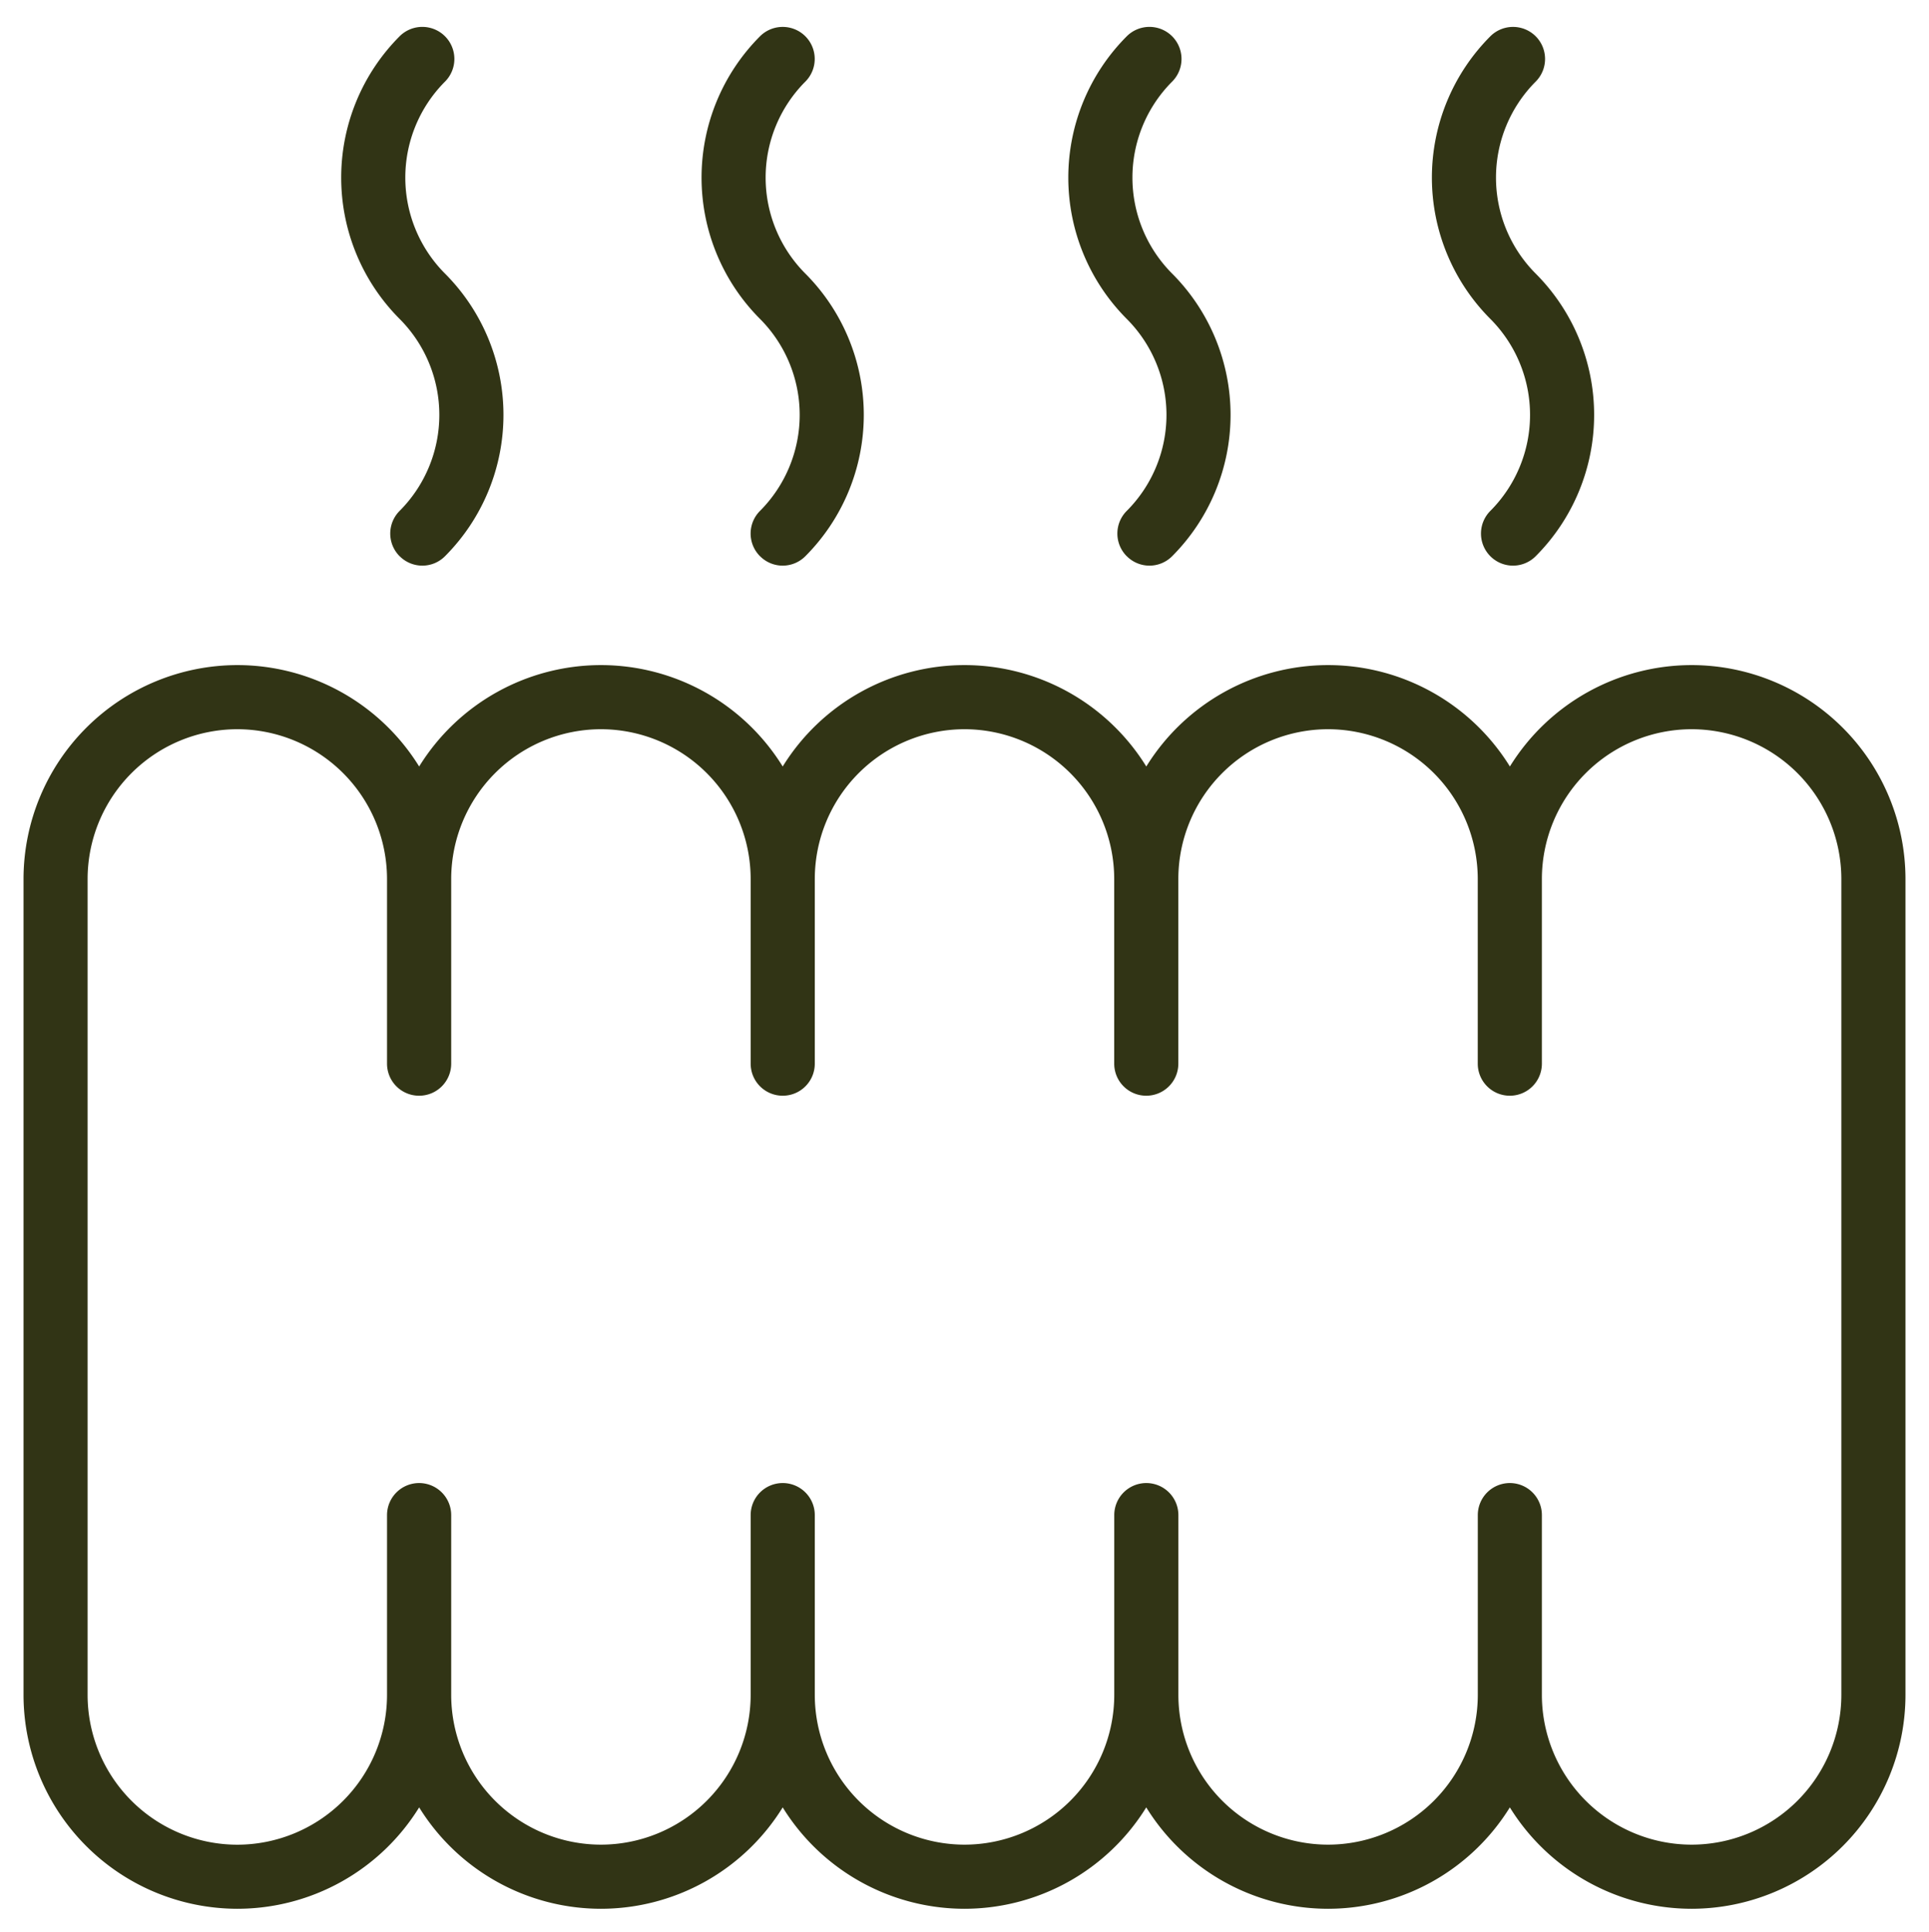 <svg xmlns="http://www.w3.org/2000/svg" width="41" height="41.072" viewBox="0 0 41 41.072">
  <path id="Unione_97" data-name="Unione 97" d="M-3943.409,39.845A4.547,4.547,0,0,1-3947.273,42a4.546,4.546,0,0,1-3.864-2.155A4.546,4.546,0,0,1-3955,42a4.546,4.546,0,0,1-3.864-2.155A4.545,4.545,0,0,1-3962.728,42a4.546,4.546,0,0,1-3.863-2.155A4.546,4.546,0,0,1-3970.455,42,4.551,4.551,0,0,1-3975,37.455V20.11a4.551,4.551,0,0,1,4.546-4.545,4.546,4.546,0,0,1,3.863,2.155,4.545,4.545,0,0,1,3.863-2.155,4.545,4.545,0,0,1,3.864,2.155A4.546,4.546,0,0,1-3955,15.565a4.546,4.546,0,0,1,3.864,2.155,4.546,4.546,0,0,1,3.864-2.155,4.546,4.546,0,0,1,3.864,2.155,4.545,4.545,0,0,1,3.864-2.155A4.55,4.55,0,0,1-3935,20.11V37.455A4.55,4.55,0,0,1-3939.545,42,4.545,4.545,0,0,1-3943.409,39.845Zm.681-6.212v3.821a3.186,3.186,0,0,0,3.183,3.183,3.186,3.186,0,0,0,3.182-3.183V20.11a3.186,3.186,0,0,0-3.182-3.182,3.186,3.186,0,0,0-3.183,3.182v3.927a.681.681,0,0,1-.681.681.681.681,0,0,1-.682-.681V20.11a3.186,3.186,0,0,0-3.182-3.182,3.185,3.185,0,0,0-3.182,3.182v3.927a.682.682,0,0,1-.682.681.681.681,0,0,1-.681-.681V20.11A3.186,3.186,0,0,0-3955,16.928a3.186,3.186,0,0,0-3.182,3.182v3.927a.681.681,0,0,1-.682.681.681.681,0,0,1-.681-.681V20.11a3.186,3.186,0,0,0-3.183-3.182,3.186,3.186,0,0,0-3.182,3.182v3.927a.681.681,0,0,1-.682.681.681.681,0,0,1-.682-.681V20.11a3.186,3.186,0,0,0-3.182-3.182,3.186,3.186,0,0,0-3.182,3.182V37.455a3.186,3.186,0,0,0,3.182,3.183,3.186,3.186,0,0,0,3.182-3.183V33.633a.682.682,0,0,1,.682-.682.682.682,0,0,1,.682.682v3.821a3.186,3.186,0,0,0,3.182,3.183,3.186,3.186,0,0,0,3.183-3.183V33.633a.681.681,0,0,1,.681-.682.681.681,0,0,1,.682.682v3.821A3.186,3.186,0,0,0-3955,40.637a3.186,3.186,0,0,0,3.183-3.183V33.633a.681.681,0,0,1,.681-.682.682.682,0,0,1,.682.682v3.821a3.185,3.185,0,0,0,3.182,3.183,3.186,3.186,0,0,0,3.182-3.183V33.633a.681.681,0,0,1,.682-.682A.681.681,0,0,1-3942.728,33.633Zm-1.095-20.382a.682.682,0,0,1,0-.964,2.889,2.889,0,0,0,0-4.08,4.252,4.252,0,0,1,0-6.008.682.682,0,0,1,.963,0,.682.682,0,0,1,0,.964,2.889,2.889,0,0,0,0,4.08,4.253,4.253,0,0,1,0,6.008.681.681,0,0,1-.482.2A.679.679,0,0,1-3943.823,13.251Zm-7.728,0a.681.681,0,0,1,0-.964,2.888,2.888,0,0,0,0-4.08,4.252,4.252,0,0,1,0-6.008.682.682,0,0,1,.964,0,.682.682,0,0,1,0,.964,2.888,2.888,0,0,0,0,4.08,4.254,4.254,0,0,1,0,6.008.681.681,0,0,1-.482.2A.679.679,0,0,1-3951.55,13.251Zm-7.795,0a.681.681,0,0,1,0-.964,2.89,2.89,0,0,0,0-4.08,4.252,4.252,0,0,1,0-6.008.682.682,0,0,1,.963,0,.682.682,0,0,1,0,.964,2.888,2.888,0,0,0,0,4.08,4.253,4.253,0,0,1,0,6.008.681.681,0,0,1-.482.2A.678.678,0,0,1-3959.345,13.251Zm-7.66,0a.682.682,0,0,1,0-.964,2.888,2.888,0,0,0,0-4.08,4.254,4.254,0,0,1,0-6.008.682.682,0,0,1,.964,0,.682.682,0,0,1,0,.964,2.889,2.889,0,0,0,0,4.08,4.252,4.252,0,0,1,0,6.008.679.679,0,0,1-.482.2A.681.681,0,0,1-3967.005,13.251Z" transform="translate(3975.5 -1.428)" fill="#313415" stroke="rgba(0,0,0,0)" stroke-miterlimit="10" stroke-width="1"/>
</svg>

